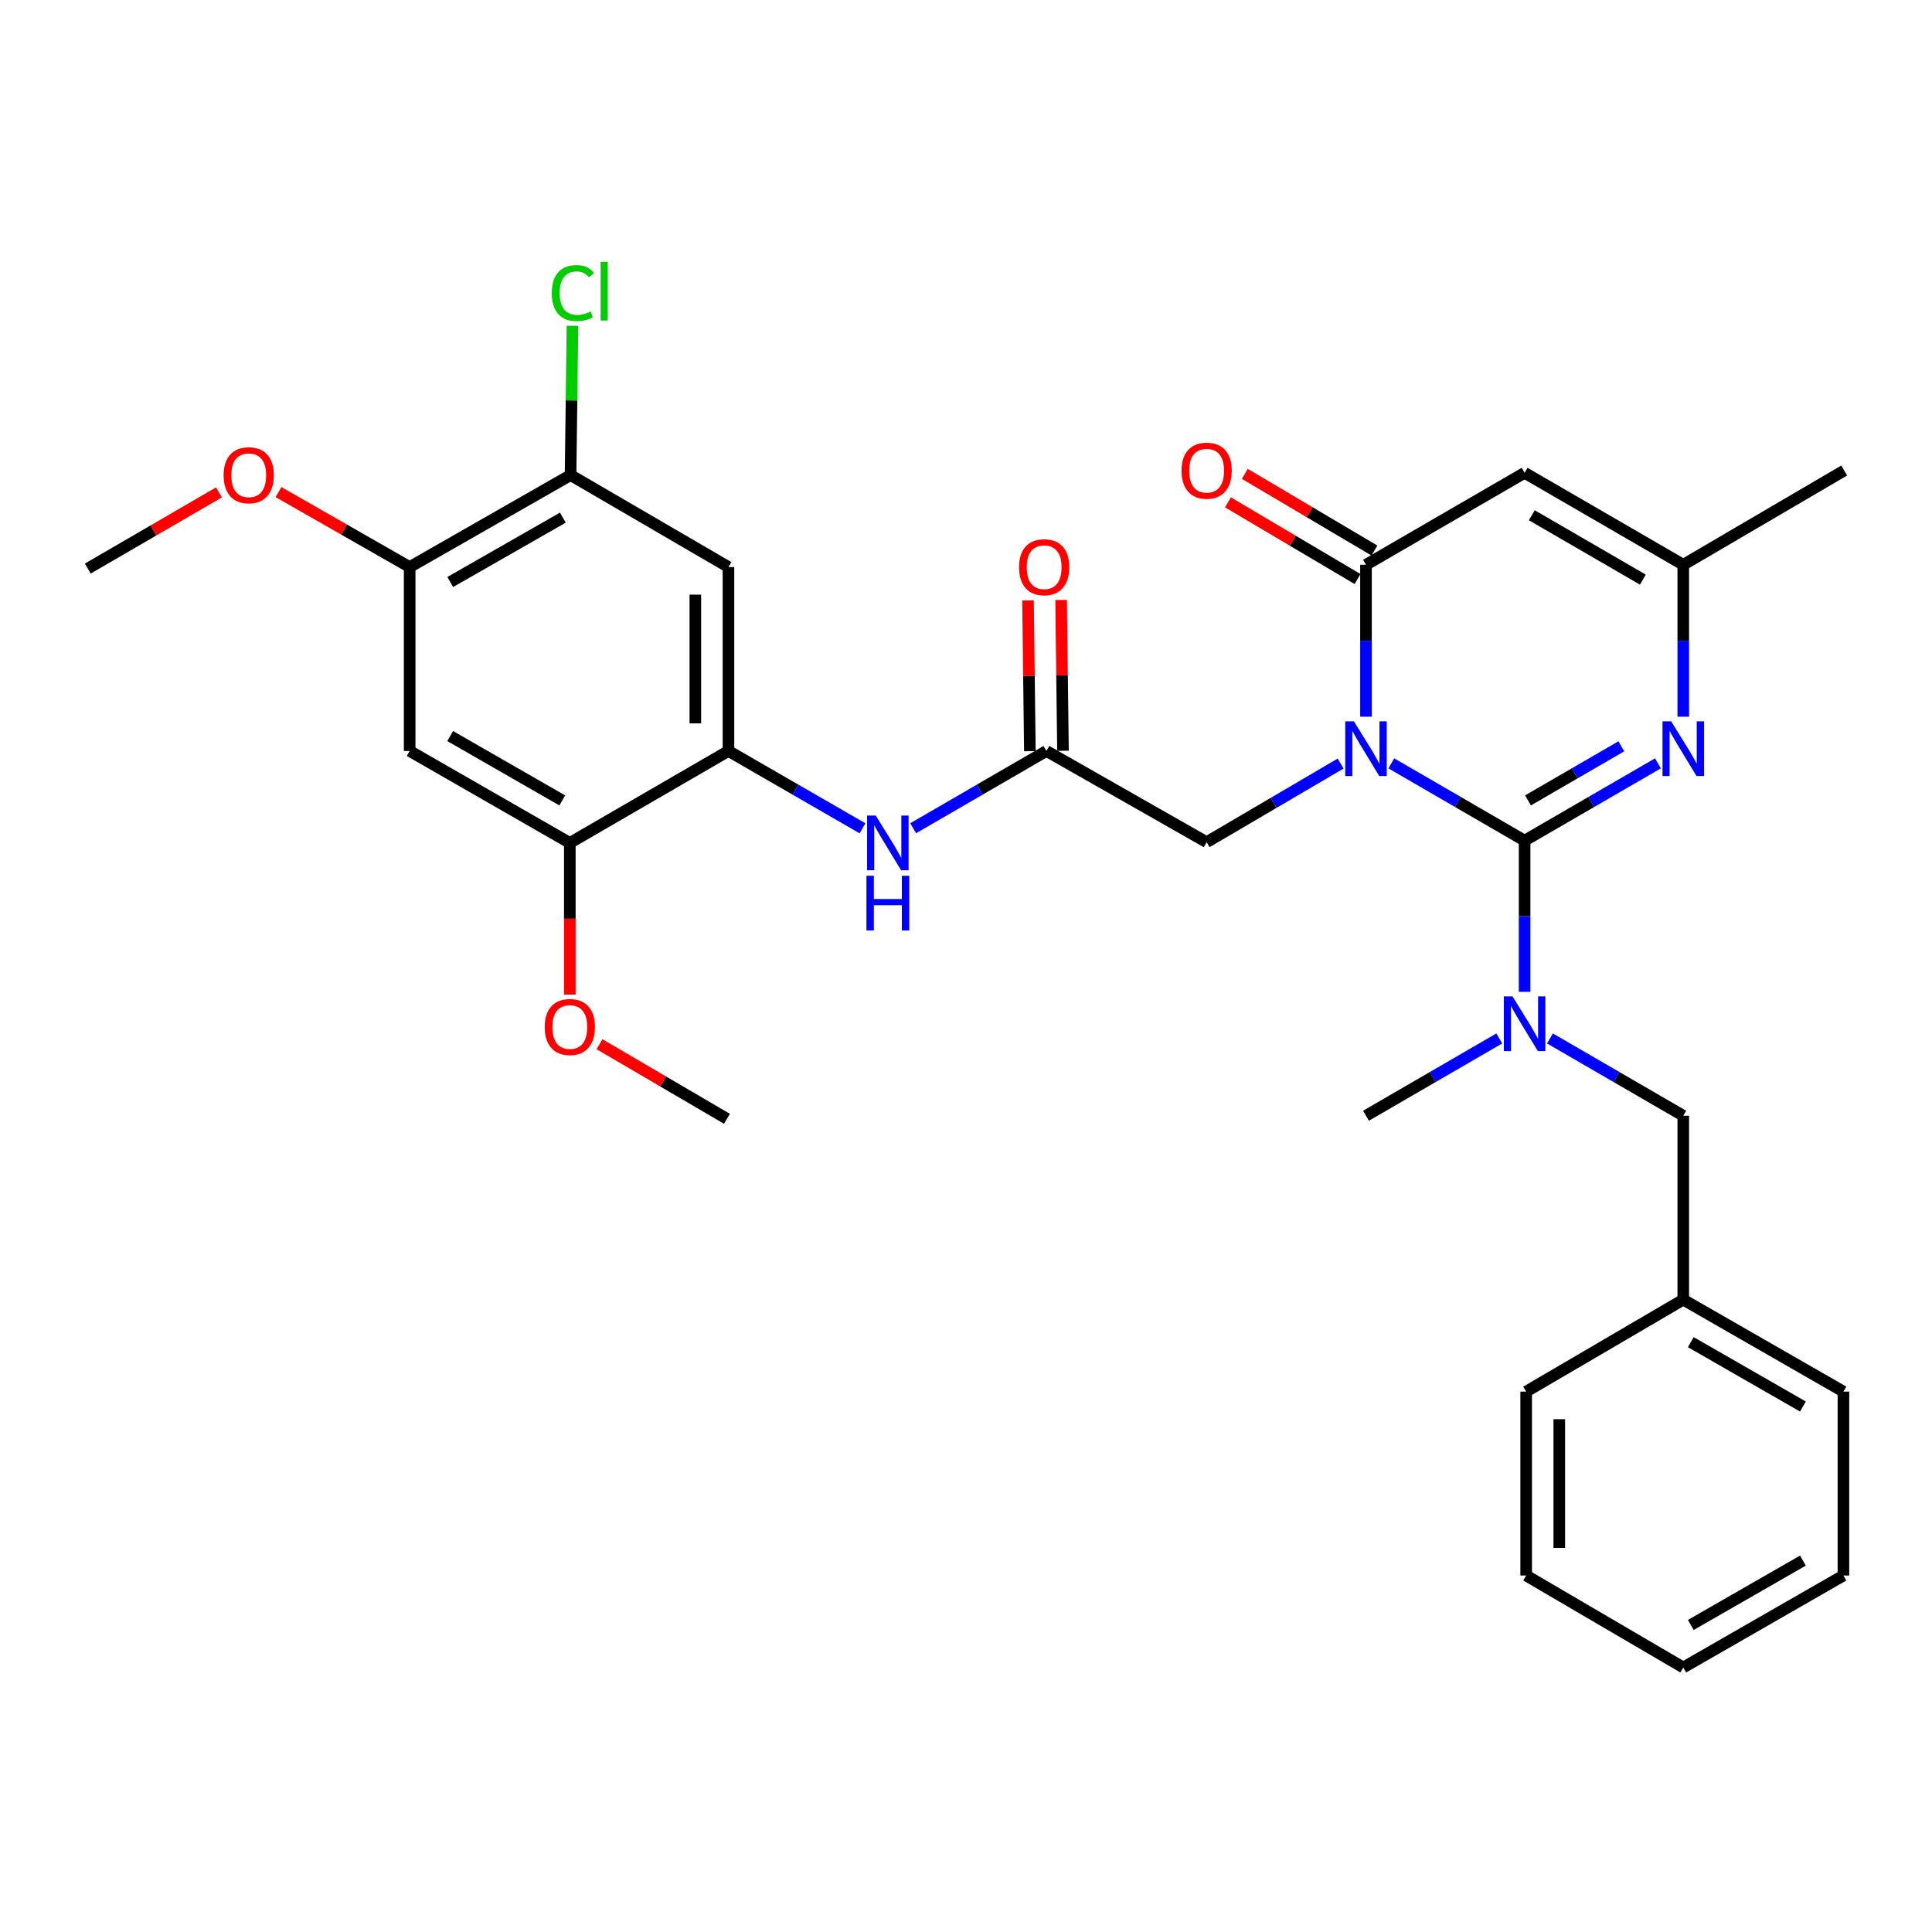 <?xml version='1.0' encoding='iso-8859-1'?>
<svg version='1.1' baseProfile='full'
              xmlns='http://www.w3.org/2000/svg'
                      xmlns:rdkit='http://www.rdkit.org/xml'
                      xmlns:xlink='http://www.w3.org/1999/xlink'
                  xml:space='preserve'
width='1000px' height='1000px' viewBox='0 0 1000 1000'>
<!-- END OF HEADER -->
<rect style='opacity:1.0;fill:#FFFFFF;stroke:none' width='1000' height='1000' x='0' y='0'> </rect>
<path class='bond-0' d='M 720.146,395.111 L 754.64,415.11' style='fill:none;fill-rule:evenodd;stroke:#0000FF;stroke-width:6px;stroke-linecap:butt;stroke-linejoin:miter;stroke-opacity:1' />
<path class='bond-0' d='M 754.64,415.11 L 789.134,435.109' style='fill:none;fill-rule:evenodd;stroke:#000000;stroke-width:6px;stroke-linecap:butt;stroke-linejoin:miter;stroke-opacity:1' />
<path class='bond-1' d='M 707.033,370.969 L 707.033,331.648' style='fill:none;fill-rule:evenodd;stroke:#0000FF;stroke-width:6px;stroke-linecap:butt;stroke-linejoin:miter;stroke-opacity:1' />
<path class='bond-1' d='M 707.033,331.648 L 707.033,292.327' style='fill:none;fill-rule:evenodd;stroke:#000000;stroke-width:6px;stroke-linecap:butt;stroke-linejoin:miter;stroke-opacity:1' />
<path class='bond-7' d='M 693.902,395.214 L 659.227,415.561' style='fill:none;fill-rule:evenodd;stroke:#0000FF;stroke-width:6px;stroke-linecap:butt;stroke-linejoin:miter;stroke-opacity:1' />
<path class='bond-7' d='M 659.227,415.561 L 624.551,435.909' style='fill:none;fill-rule:evenodd;stroke:#000000;stroke-width:6px;stroke-linecap:butt;stroke-linejoin:miter;stroke-opacity:1' />
<path class='bond-2' d='M 789.134,435.109 L 823.638,415.109' style='fill:none;fill-rule:evenodd;stroke:#000000;stroke-width:6px;stroke-linecap:butt;stroke-linejoin:miter;stroke-opacity:1' />
<path class='bond-2' d='M 823.638,415.109 L 858.141,395.11' style='fill:none;fill-rule:evenodd;stroke:#0000FF;stroke-width:6px;stroke-linecap:butt;stroke-linejoin:miter;stroke-opacity:1' />
<path class='bond-2' d='M 790.892,414.284 L 815.044,400.284' style='fill:none;fill-rule:evenodd;stroke:#000000;stroke-width:6px;stroke-linecap:butt;stroke-linejoin:miter;stroke-opacity:1' />
<path class='bond-2' d='M 815.044,400.284 L 839.197,386.284' style='fill:none;fill-rule:evenodd;stroke:#0000FF;stroke-width:6px;stroke-linecap:butt;stroke-linejoin:miter;stroke-opacity:1' />
<path class='bond-4' d='M 789.134,435.109 L 789.134,474.24' style='fill:none;fill-rule:evenodd;stroke:#000000;stroke-width:6px;stroke-linecap:butt;stroke-linejoin:miter;stroke-opacity:1' />
<path class='bond-4' d='M 789.134,474.24 L 789.134,513.371' style='fill:none;fill-rule:evenodd;stroke:#0000FF;stroke-width:6px;stroke-linecap:butt;stroke-linejoin:miter;stroke-opacity:1' />
<path class='bond-3' d='M 707.033,292.327 L 789.134,244.727' style='fill:none;fill-rule:evenodd;stroke:#000000;stroke-width:6px;stroke-linecap:butt;stroke-linejoin:miter;stroke-opacity:1' />
<path class='bond-15' d='M 711.395,284.952 L 677.852,265.114' style='fill:none;fill-rule:evenodd;stroke:#000000;stroke-width:6px;stroke-linecap:butt;stroke-linejoin:miter;stroke-opacity:1' />
<path class='bond-15' d='M 677.852,265.114 L 644.308,245.277' style='fill:none;fill-rule:evenodd;stroke:#FF0000;stroke-width:6px;stroke-linecap:butt;stroke-linejoin:miter;stroke-opacity:1' />
<path class='bond-15' d='M 702.671,299.702 L 669.128,279.864' style='fill:none;fill-rule:evenodd;stroke:#000000;stroke-width:6px;stroke-linecap:butt;stroke-linejoin:miter;stroke-opacity:1' />
<path class='bond-15' d='M 669.128,279.864 L 635.585,260.026' style='fill:none;fill-rule:evenodd;stroke:#FF0000;stroke-width:6px;stroke-linecap:butt;stroke-linejoin:miter;stroke-opacity:1' />
<path class='bond-31' d='M 871.254,370.969 L 871.254,331.648' style='fill:none;fill-rule:evenodd;stroke:#0000FF;stroke-width:6px;stroke-linecap:butt;stroke-linejoin:miter;stroke-opacity:1' />
<path class='bond-31' d='M 871.254,331.648 L 871.254,292.327' style='fill:none;fill-rule:evenodd;stroke:#000000;stroke-width:6px;stroke-linecap:butt;stroke-linejoin:miter;stroke-opacity:1' />
<path class='bond-5' d='M 789.134,244.727 L 871.254,292.327' style='fill:none;fill-rule:evenodd;stroke:#000000;stroke-width:6px;stroke-linecap:butt;stroke-linejoin:miter;stroke-opacity:1' />
<path class='bond-5' d='M 792.859,266.692 L 850.343,300.013' style='fill:none;fill-rule:evenodd;stroke:#000000;stroke-width:6px;stroke-linecap:butt;stroke-linejoin:miter;stroke-opacity:1' />
<path class='bond-16' d='M 802.247,537.501 L 836.751,557.501' style='fill:none;fill-rule:evenodd;stroke:#0000FF;stroke-width:6px;stroke-linecap:butt;stroke-linejoin:miter;stroke-opacity:1' />
<path class='bond-16' d='M 836.751,557.501 L 871.254,577.501' style='fill:none;fill-rule:evenodd;stroke:#000000;stroke-width:6px;stroke-linecap:butt;stroke-linejoin:miter;stroke-opacity:1' />
<path class='bond-22' d='M 776.022,537.503 L 741.527,557.502' style='fill:none;fill-rule:evenodd;stroke:#0000FF;stroke-width:6px;stroke-linecap:butt;stroke-linejoin:miter;stroke-opacity:1' />
<path class='bond-22' d='M 741.527,557.502 L 707.033,577.501' style='fill:none;fill-rule:evenodd;stroke:#000000;stroke-width:6px;stroke-linecap:butt;stroke-linejoin:miter;stroke-opacity:1' />
<path class='bond-23' d='M 871.254,292.327 L 954.545,243.546' style='fill:none;fill-rule:evenodd;stroke:#000000;stroke-width:6px;stroke-linecap:butt;stroke-linejoin:miter;stroke-opacity:1' />
<path class='bond-6' d='M 377.048,388.699 L 411.738,408.714' style='fill:none;fill-rule:evenodd;stroke:#000000;stroke-width:6px;stroke-linecap:butt;stroke-linejoin:miter;stroke-opacity:1' />
<path class='bond-6' d='M 411.738,408.714 L 446.428,428.729' style='fill:none;fill-rule:evenodd;stroke:#0000FF;stroke-width:6px;stroke-linecap:butt;stroke-linejoin:miter;stroke-opacity:1' />
<path class='bond-9' d='M 377.048,388.699 L 377.048,293.508' style='fill:none;fill-rule:evenodd;stroke:#000000;stroke-width:6px;stroke-linecap:butt;stroke-linejoin:miter;stroke-opacity:1' />
<path class='bond-9' d='M 359.912,374.42 L 359.912,307.786' style='fill:none;fill-rule:evenodd;stroke:#000000;stroke-width:6px;stroke-linecap:butt;stroke-linejoin:miter;stroke-opacity:1' />
<path class='bond-12' d='M 377.048,388.699 L 294.938,436.299' style='fill:none;fill-rule:evenodd;stroke:#000000;stroke-width:6px;stroke-linecap:butt;stroke-linejoin:miter;stroke-opacity:1' />
<path class='bond-8' d='M 624.551,435.909 L 541.631,388.699' style='fill:none;fill-rule:evenodd;stroke:#000000;stroke-width:6px;stroke-linecap:butt;stroke-linejoin:miter;stroke-opacity:1' />
<path class='bond-10' d='M 541.631,388.699 L 507.146,408.697' style='fill:none;fill-rule:evenodd;stroke:#000000;stroke-width:6px;stroke-linecap:butt;stroke-linejoin:miter;stroke-opacity:1' />
<path class='bond-10' d='M 507.146,408.697 L 472.661,428.695' style='fill:none;fill-rule:evenodd;stroke:#0000FF;stroke-width:6px;stroke-linecap:butt;stroke-linejoin:miter;stroke-opacity:1' />
<path class='bond-17' d='M 550.199,388.593 L 549.715,349.567' style='fill:none;fill-rule:evenodd;stroke:#000000;stroke-width:6px;stroke-linecap:butt;stroke-linejoin:miter;stroke-opacity:1' />
<path class='bond-17' d='M 549.715,349.567 L 549.231,310.541' style='fill:none;fill-rule:evenodd;stroke:#FF0000;stroke-width:6px;stroke-linecap:butt;stroke-linejoin:miter;stroke-opacity:1' />
<path class='bond-17' d='M 533.064,388.805 L 532.58,349.779' style='fill:none;fill-rule:evenodd;stroke:#000000;stroke-width:6px;stroke-linecap:butt;stroke-linejoin:miter;stroke-opacity:1' />
<path class='bond-17' d='M 532.58,349.779 L 532.096,310.754' style='fill:none;fill-rule:evenodd;stroke:#FF0000;stroke-width:6px;stroke-linecap:butt;stroke-linejoin:miter;stroke-opacity:1' />
<path class='bond-13' d='M 377.048,293.508 L 295.328,245.907' style='fill:none;fill-rule:evenodd;stroke:#000000;stroke-width:6px;stroke-linecap:butt;stroke-linejoin:miter;stroke-opacity:1' />
<path class='bond-11' d='M 212.046,388.699 L 294.938,436.299' style='fill:none;fill-rule:evenodd;stroke:#000000;stroke-width:6px;stroke-linecap:butt;stroke-linejoin:miter;stroke-opacity:1' />
<path class='bond-11' d='M 233.014,380.979 L 291.037,414.299' style='fill:none;fill-rule:evenodd;stroke:#000000;stroke-width:6px;stroke-linecap:butt;stroke-linejoin:miter;stroke-opacity:1' />
<path class='bond-14' d='M 212.046,388.699 L 212.046,293.508' style='fill:none;fill-rule:evenodd;stroke:#000000;stroke-width:6px;stroke-linecap:butt;stroke-linejoin:miter;stroke-opacity:1' />
<path class='bond-19' d='M 294.938,436.299 L 294.938,475.549' style='fill:none;fill-rule:evenodd;stroke:#000000;stroke-width:6px;stroke-linecap:butt;stroke-linejoin:miter;stroke-opacity:1' />
<path class='bond-19' d='M 294.938,475.549 L 294.938,514.8' style='fill:none;fill-rule:evenodd;stroke:#FF0000;stroke-width:6px;stroke-linecap:butt;stroke-linejoin:miter;stroke-opacity:1' />
<path class='bond-18' d='M 295.328,245.907 L 295.815,207.272' style='fill:none;fill-rule:evenodd;stroke:#000000;stroke-width:6px;stroke-linecap:butt;stroke-linejoin:miter;stroke-opacity:1' />
<path class='bond-18' d='M 295.815,207.272 L 296.302,168.636' style='fill:none;fill-rule:evenodd;stroke:#00CC00;stroke-width:6px;stroke-linecap:butt;stroke-linejoin:miter;stroke-opacity:1' />
<path class='bond-32' d='M 295.328,245.907 L 212.046,293.508' style='fill:none;fill-rule:evenodd;stroke:#000000;stroke-width:6px;stroke-linecap:butt;stroke-linejoin:miter;stroke-opacity:1' />
<path class='bond-32' d='M 291.339,267.925 L 233.042,301.245' style='fill:none;fill-rule:evenodd;stroke:#000000;stroke-width:6px;stroke-linecap:butt;stroke-linejoin:miter;stroke-opacity:1' />
<path class='bond-20' d='M 212.046,293.508 L 178.095,274.107' style='fill:none;fill-rule:evenodd;stroke:#000000;stroke-width:6px;stroke-linecap:butt;stroke-linejoin:miter;stroke-opacity:1' />
<path class='bond-20' d='M 178.095,274.107 L 144.144,254.706' style='fill:none;fill-rule:evenodd;stroke:#FF0000;stroke-width:6px;stroke-linecap:butt;stroke-linejoin:miter;stroke-opacity:1' />
<path class='bond-21' d='M 871.254,577.501 L 871.254,672.702' style='fill:none;fill-rule:evenodd;stroke:#000000;stroke-width:6px;stroke-linecap:butt;stroke-linejoin:miter;stroke-opacity:1' />
<path class='bond-26' d='M 310.293,540.485 L 343.28,559.788' style='fill:none;fill-rule:evenodd;stroke:#FF0000;stroke-width:6px;stroke-linecap:butt;stroke-linejoin:miter;stroke-opacity:1' />
<path class='bond-26' d='M 343.28,559.788 L 376.268,579.091' style='fill:none;fill-rule:evenodd;stroke:#000000;stroke-width:6px;stroke-linecap:butt;stroke-linejoin:miter;stroke-opacity:1' />
<path class='bond-27' d='M 113.338,254.857 L 79.396,274.573' style='fill:none;fill-rule:evenodd;stroke:#FF0000;stroke-width:6px;stroke-linecap:butt;stroke-linejoin:miter;stroke-opacity:1' />
<path class='bond-27' d='M 79.396,274.573 L 45.455,294.288' style='fill:none;fill-rule:evenodd;stroke:#000000;stroke-width:6px;stroke-linecap:butt;stroke-linejoin:miter;stroke-opacity:1' />
<path class='bond-24' d='M 871.254,672.702 L 954.155,720.292' style='fill:none;fill-rule:evenodd;stroke:#000000;stroke-width:6px;stroke-linecap:butt;stroke-linejoin:miter;stroke-opacity:1' />
<path class='bond-24' d='M 875.158,694.702 L 933.189,728.015' style='fill:none;fill-rule:evenodd;stroke:#000000;stroke-width:6px;stroke-linecap:butt;stroke-linejoin:miter;stroke-opacity:1' />
<path class='bond-25' d='M 871.254,672.702 L 789.943,720.292' style='fill:none;fill-rule:evenodd;stroke:#000000;stroke-width:6px;stroke-linecap:butt;stroke-linejoin:miter;stroke-opacity:1' />
<path class='bond-29' d='M 954.155,720.292 L 954.155,815.484' style='fill:none;fill-rule:evenodd;stroke:#000000;stroke-width:6px;stroke-linecap:butt;stroke-linejoin:miter;stroke-opacity:1' />
<path class='bond-28' d='M 789.943,720.292 L 789.943,815.484' style='fill:none;fill-rule:evenodd;stroke:#000000;stroke-width:6px;stroke-linecap:butt;stroke-linejoin:miter;stroke-opacity:1' />
<path class='bond-28' d='M 807.08,734.571 L 807.08,801.205' style='fill:none;fill-rule:evenodd;stroke:#000000;stroke-width:6px;stroke-linecap:butt;stroke-linejoin:miter;stroke-opacity:1' />
<path class='bond-30' d='M 789.943,815.484 L 871.254,863.084' style='fill:none;fill-rule:evenodd;stroke:#000000;stroke-width:6px;stroke-linecap:butt;stroke-linejoin:miter;stroke-opacity:1' />
<path class='bond-33' d='M 954.155,815.484 L 871.254,863.084' style='fill:none;fill-rule:evenodd;stroke:#000000;stroke-width:6px;stroke-linecap:butt;stroke-linejoin:miter;stroke-opacity:1' />
<path class='bond-33' d='M 933.187,807.763 L 875.157,841.083' style='fill:none;fill-rule:evenodd;stroke:#000000;stroke-width:6px;stroke-linecap:butt;stroke-linejoin:miter;stroke-opacity:1' />
<path  class='atom-0' d='M 700.773 373.349
L 710.053 388.349
Q 710.973 389.829, 712.453 392.509
Q 713.933 395.189, 714.013 395.349
L 714.013 373.349
L 717.773 373.349
L 717.773 401.669
L 713.893 401.669
L 703.933 385.269
Q 702.773 383.349, 701.533 381.149
Q 700.333 378.949, 699.973 378.269
L 699.973 401.669
L 696.293 401.669
L 696.293 373.349
L 700.773 373.349
' fill='#0000FF'/>
<path  class='atom-3' d='M 864.994 373.349
L 874.274 388.349
Q 875.194 389.829, 876.674 392.509
Q 878.154 395.189, 878.234 395.349
L 878.234 373.349
L 881.994 373.349
L 881.994 401.669
L 878.114 401.669
L 868.154 385.269
Q 866.994 383.349, 865.754 381.149
Q 864.554 378.949, 864.194 378.269
L 864.194 401.669
L 860.514 401.669
L 860.514 373.349
L 864.994 373.349
' fill='#0000FF'/>
<path  class='atom-5' d='M 782.874 515.74
L 792.154 530.74
Q 793.074 532.22, 794.554 534.9
Q 796.034 537.58, 796.114 537.74
L 796.114 515.74
L 799.874 515.74
L 799.874 544.06
L 795.994 544.06
L 786.034 527.66
Q 784.874 525.74, 783.634 523.54
Q 782.434 521.34, 782.074 520.66
L 782.074 544.06
L 778.394 544.06
L 778.394 515.74
L 782.874 515.74
' fill='#0000FF'/>
<path  class='atom-11' d='M 453.289 422.139
L 462.569 437.139
Q 463.489 438.619, 464.969 441.299
Q 466.449 443.979, 466.529 444.139
L 466.529 422.139
L 470.289 422.139
L 470.289 450.459
L 466.409 450.459
L 456.449 434.059
Q 455.289 432.139, 454.049 429.939
Q 452.849 427.739, 452.489 427.059
L 452.489 450.459
L 448.809 450.459
L 448.809 422.139
L 453.289 422.139
' fill='#0000FF'/>
<path  class='atom-11' d='M 448.469 453.291
L 452.309 453.291
L 452.309 465.331
L 466.789 465.331
L 466.789 453.291
L 470.629 453.291
L 470.629 481.611
L 466.789 481.611
L 466.789 468.531
L 452.309 468.531
L 452.309 481.611
L 448.469 481.611
L 448.469 453.291
' fill='#0000FF'/>
<path  class='atom-16' d='M 611.551 243.626
Q 611.551 236.826, 614.911 233.026
Q 618.271 229.226, 624.551 229.226
Q 630.831 229.226, 634.191 233.026
Q 637.551 236.826, 637.551 243.626
Q 637.551 250.506, 634.151 254.426
Q 630.751 258.306, 624.551 258.306
Q 618.311 258.306, 614.911 254.426
Q 611.551 250.546, 611.551 243.626
M 624.551 255.106
Q 628.871 255.106, 631.191 252.226
Q 633.551 249.306, 633.551 243.626
Q 633.551 238.066, 631.191 235.266
Q 628.871 232.426, 624.551 232.426
Q 620.231 232.426, 617.871 235.226
Q 615.551 238.026, 615.551 243.626
Q 615.551 249.346, 617.871 252.226
Q 620.231 255.106, 624.551 255.106
' fill='#FF0000'/>
<path  class='atom-18' d='M 527.451 293.588
Q 527.451 286.788, 530.811 282.988
Q 534.171 279.188, 540.451 279.188
Q 546.731 279.188, 550.091 282.988
Q 553.451 286.788, 553.451 293.588
Q 553.451 300.468, 550.051 304.388
Q 546.651 308.268, 540.451 308.268
Q 534.211 308.268, 530.811 304.388
Q 527.451 300.508, 527.451 293.588
M 540.451 305.068
Q 544.771 305.068, 547.091 302.188
Q 549.451 299.268, 549.451 293.588
Q 549.451 288.028, 547.091 285.228
Q 544.771 282.388, 540.451 282.388
Q 536.131 282.388, 533.771 285.188
Q 531.451 287.988, 531.451 293.588
Q 531.451 299.308, 533.771 302.188
Q 536.131 305.068, 540.451 305.068
' fill='#FF0000'/>
<path  class='atom-19' d='M 285.607 151.696
Q 285.607 144.656, 288.887 140.976
Q 292.207 137.256, 298.487 137.256
Q 304.327 137.256, 307.447 141.376
L 304.807 143.536
Q 302.527 140.536, 298.487 140.536
Q 294.207 140.536, 291.927 143.416
Q 289.687 146.256, 289.687 151.696
Q 289.687 157.296, 292.007 160.176
Q 294.367 163.056, 298.927 163.056
Q 302.047 163.056, 305.687 161.176
L 306.807 164.176
Q 305.327 165.136, 303.087 165.696
Q 300.847 166.256, 298.367 166.256
Q 292.207 166.256, 288.887 162.496
Q 285.607 158.736, 285.607 151.696
' fill='#00CC00'/>
<path  class='atom-19' d='M 310.887 135.536
L 314.567 135.536
L 314.567 165.896
L 310.887 165.896
L 310.887 135.536
' fill='#00CC00'/>
<path  class='atom-20' d='M 281.938 531.58
Q 281.938 524.78, 285.298 520.98
Q 288.658 517.18, 294.938 517.18
Q 301.218 517.18, 304.578 520.98
Q 307.938 524.78, 307.938 531.58
Q 307.938 538.46, 304.538 542.38
Q 301.138 546.26, 294.938 546.26
Q 288.698 546.26, 285.298 542.38
Q 281.938 538.5, 281.938 531.58
M 294.938 543.06
Q 299.258 543.06, 301.578 540.18
Q 303.938 537.26, 303.938 531.58
Q 303.938 526.02, 301.578 523.22
Q 299.258 520.38, 294.938 520.38
Q 290.618 520.38, 288.258 523.18
Q 285.938 525.98, 285.938 531.58
Q 285.938 537.3, 288.258 540.18
Q 290.618 543.06, 294.938 543.06
' fill='#FF0000'/>
<path  class='atom-21' d='M 115.746 245.987
Q 115.746 239.187, 119.106 235.387
Q 122.466 231.587, 128.746 231.587
Q 135.026 231.587, 138.386 235.387
Q 141.746 239.187, 141.746 245.987
Q 141.746 252.867, 138.346 256.787
Q 134.946 260.667, 128.746 260.667
Q 122.506 260.667, 119.106 256.787
Q 115.746 252.907, 115.746 245.987
M 128.746 257.467
Q 133.066 257.467, 135.386 254.587
Q 137.746 251.667, 137.746 245.987
Q 137.746 240.427, 135.386 237.627
Q 133.066 234.787, 128.746 234.787
Q 124.426 234.787, 122.066 237.587
Q 119.746 240.387, 119.746 245.987
Q 119.746 251.707, 122.066 254.587
Q 124.426 257.467, 128.746 257.467
' fill='#FF0000'/>
</svg>
